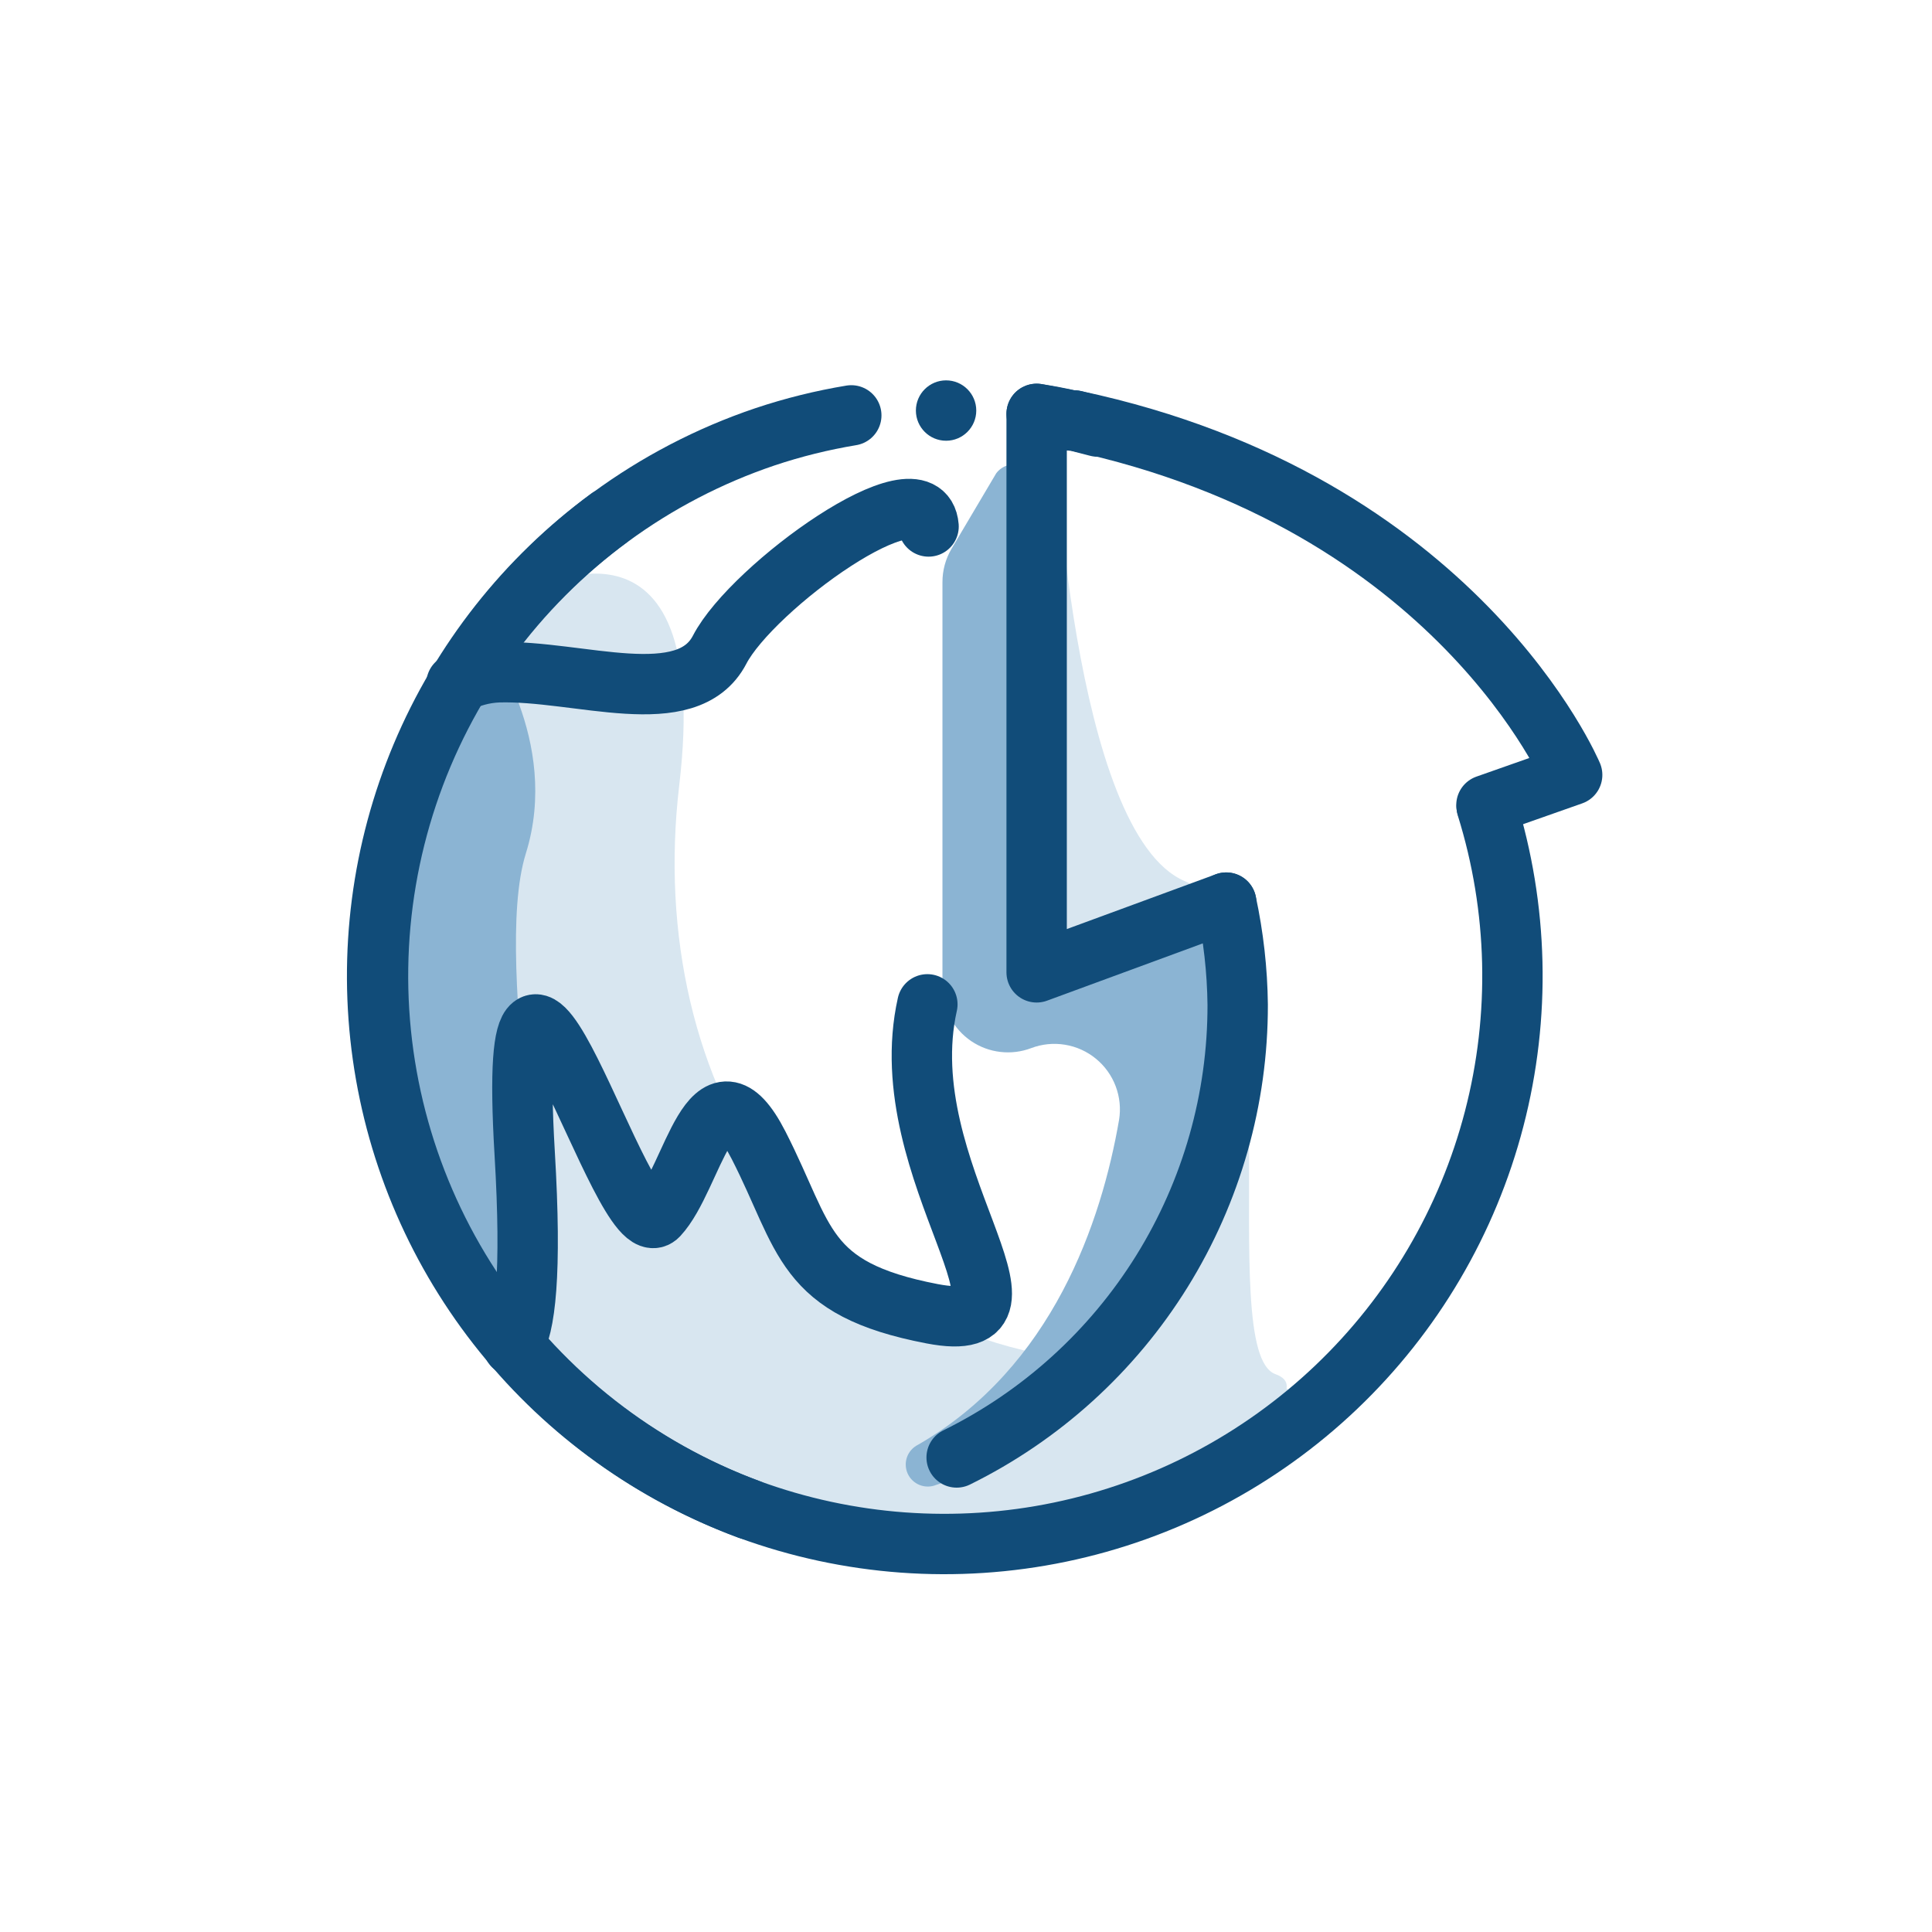 <svg width="64" height="64" viewBox="0 0 64 64" fill="none" xmlns="http://www.w3.org/2000/svg">
<path d="M34.92 14.27C34.92 14.27 35.5 27.6 39.25 29.19C43 30.78 40.17 44.77 42.25 45.52C44.33 46.27 37.08 49.77 37.08 49.77C37.08 49.77 33.67 46.1 34.5 45C35.33 43.9 37 43.67 37.5 40.83C37.936 39.054 38.187 37.238 38.25 35.41C38.25 33.49 34.42 31.91 34.42 31.91L34.92 14.27Z" fill="#D8E6F0"/>
<path d="M17.5 19.6C17.5 19.6 23.67 16.1 22.5 26.02C21.33 35.94 26.92 45.02 37.67 45.19C48.42 45.36 41.4 50.27 36.62 50.36C31.84 50.45 25.75 55 17.34 44.27C8.93 33.54 14.39 23.94 17.5 19.6Z" fill="#D8E6F0"/>
<path d="M33 15.68L31.52 18.18C31.322 18.516 31.218 18.9 31.22 19.29V32.72C31.225 33.069 31.313 33.412 31.479 33.719C31.644 34.026 31.881 34.289 32.169 34.486C32.458 34.682 32.789 34.806 33.136 34.846C33.483 34.887 33.834 34.844 34.16 34.72C34.516 34.585 34.902 34.546 35.278 34.608C35.654 34.669 36.007 34.828 36.302 35.07C36.597 35.311 36.824 35.626 36.958 35.982C37.093 36.338 37.132 36.724 37.07 37.1C36.49 40.45 34.88 45.29 30.41 47.86C30.241 47.944 30.11 48.09 30.046 48.268C29.983 48.446 29.991 48.642 30.068 48.815C30.146 48.987 30.288 49.122 30.463 49.192C30.639 49.262 30.835 49.262 31.01 49.19C34.01 48.25 37.24 46.01 39.31 41C43.45 31 40.04 30.5 39.31 30.49C39.237 30.478 39.163 30.478 39.09 30.49L35.25 31.81C35.138 31.855 35.016 31.871 34.895 31.857C34.775 31.843 34.66 31.799 34.561 31.73C34.462 31.66 34.382 31.567 34.327 31.459C34.273 31.351 34.246 31.231 34.25 31.11L34.32 15.99C34.294 15.848 34.227 15.718 34.128 15.613C34.029 15.509 33.901 15.436 33.761 15.403C33.621 15.37 33.475 15.379 33.339 15.428C33.204 15.477 33.086 15.565 33 15.68V15.68Z" fill="#8BB4D3"/>
<path d="M16.09 21.19C16.09 21.19 18.59 24.52 17.42 28.27C16.25 32.02 18.67 42.27 17.5 43.6C16.33 44.93 11.17 36.85 12 30.19C12.83 23.53 16.09 21.19 16.09 21.19Z" fill="#8BB4D3"/>
<path d="M34.34 13.71C34.72 13.77 35.11 13.84 35.49 13.93H35.59L36.36 14.13" stroke="#114C79" stroke-width="2" stroke-linecap="round" stroke-linejoin="round"/>
<path d="M49.25 26.73C50.294 30.081 50.38 33.658 49.498 37.056C48.616 40.454 46.802 43.537 44.259 45.958C41.717 48.378 38.548 50.04 35.111 50.754C31.674 51.468 28.106 51.207 24.81 50V50C21.158 48.644 18.016 46.19 15.816 42.975C13.616 39.76 12.466 35.943 12.524 32.048C12.582 28.153 13.845 24.371 16.14 21.224C18.435 18.076 21.649 15.716 25.34 14.47C26.273 14.158 27.229 13.921 28.2 13.76" stroke="#114C79" stroke-width="2" stroke-linecap="round" stroke-linejoin="round"/>
<path d="M24.81 50C21.619 48.824 18.805 46.805 16.669 44.158C14.533 41.511 13.154 38.334 12.678 34.966C12.202 31.598 12.647 28.164 13.966 25.029C15.286 21.894 17.429 19.175 20.17 17.16" stroke="#114C79" stroke-width="2" stroke-linecap="round" stroke-linejoin="round"/>
<path d="M40.62 29.9C40.859 31.011 40.987 32.144 41 33.28C41.006 36.401 40.136 39.46 38.491 42.112C36.845 44.763 34.489 46.9 31.69 48.28" stroke="#114C79" stroke-width="2" stroke-linecap="round" stroke-linejoin="round"/>
<path d="M40.62 29.9L34.34 32.21V13.71L35.49 13.93H35.59C48.29 16.63 52.08 25.67 52.08 25.67L49.24 26.67" stroke="#114C79" stroke-width="2" stroke-linecap="round" stroke-linejoin="round"/>
<path d="M31.34 14.6C31.892 14.6 32.34 14.152 32.34 13.6C32.34 13.048 31.892 12.6 31.34 12.6C30.788 12.6 30.34 13.048 30.34 13.6C30.34 14.152 30.788 14.6 31.34 14.6Z" fill="#114C79"/>
<path d="M17 44.58C17.4 43.98 17.62 42.22 17.38 38.19C16.72 27.02 20.63 41.52 21.8 40.27C22.97 39.02 23.55 34.85 25.13 37.94C26.71 41.03 26.55 42.69 30.88 43.52C35.21 44.35 29.47 38.85 30.72 33.27" stroke="#114C79" stroke-width="2" stroke-linecap="round" stroke-linejoin="round"/>
<path d="M15.12 22.65C15.548 22.419 16.024 22.289 16.51 22.27C19.17 22.19 22.76 23.6 23.84 21.52C24.92 19.44 30.59 15.35 30.76 17.44" stroke="#114C79" stroke-width="2" stroke-linecap="round" stroke-linejoin="round"/>
</svg>
